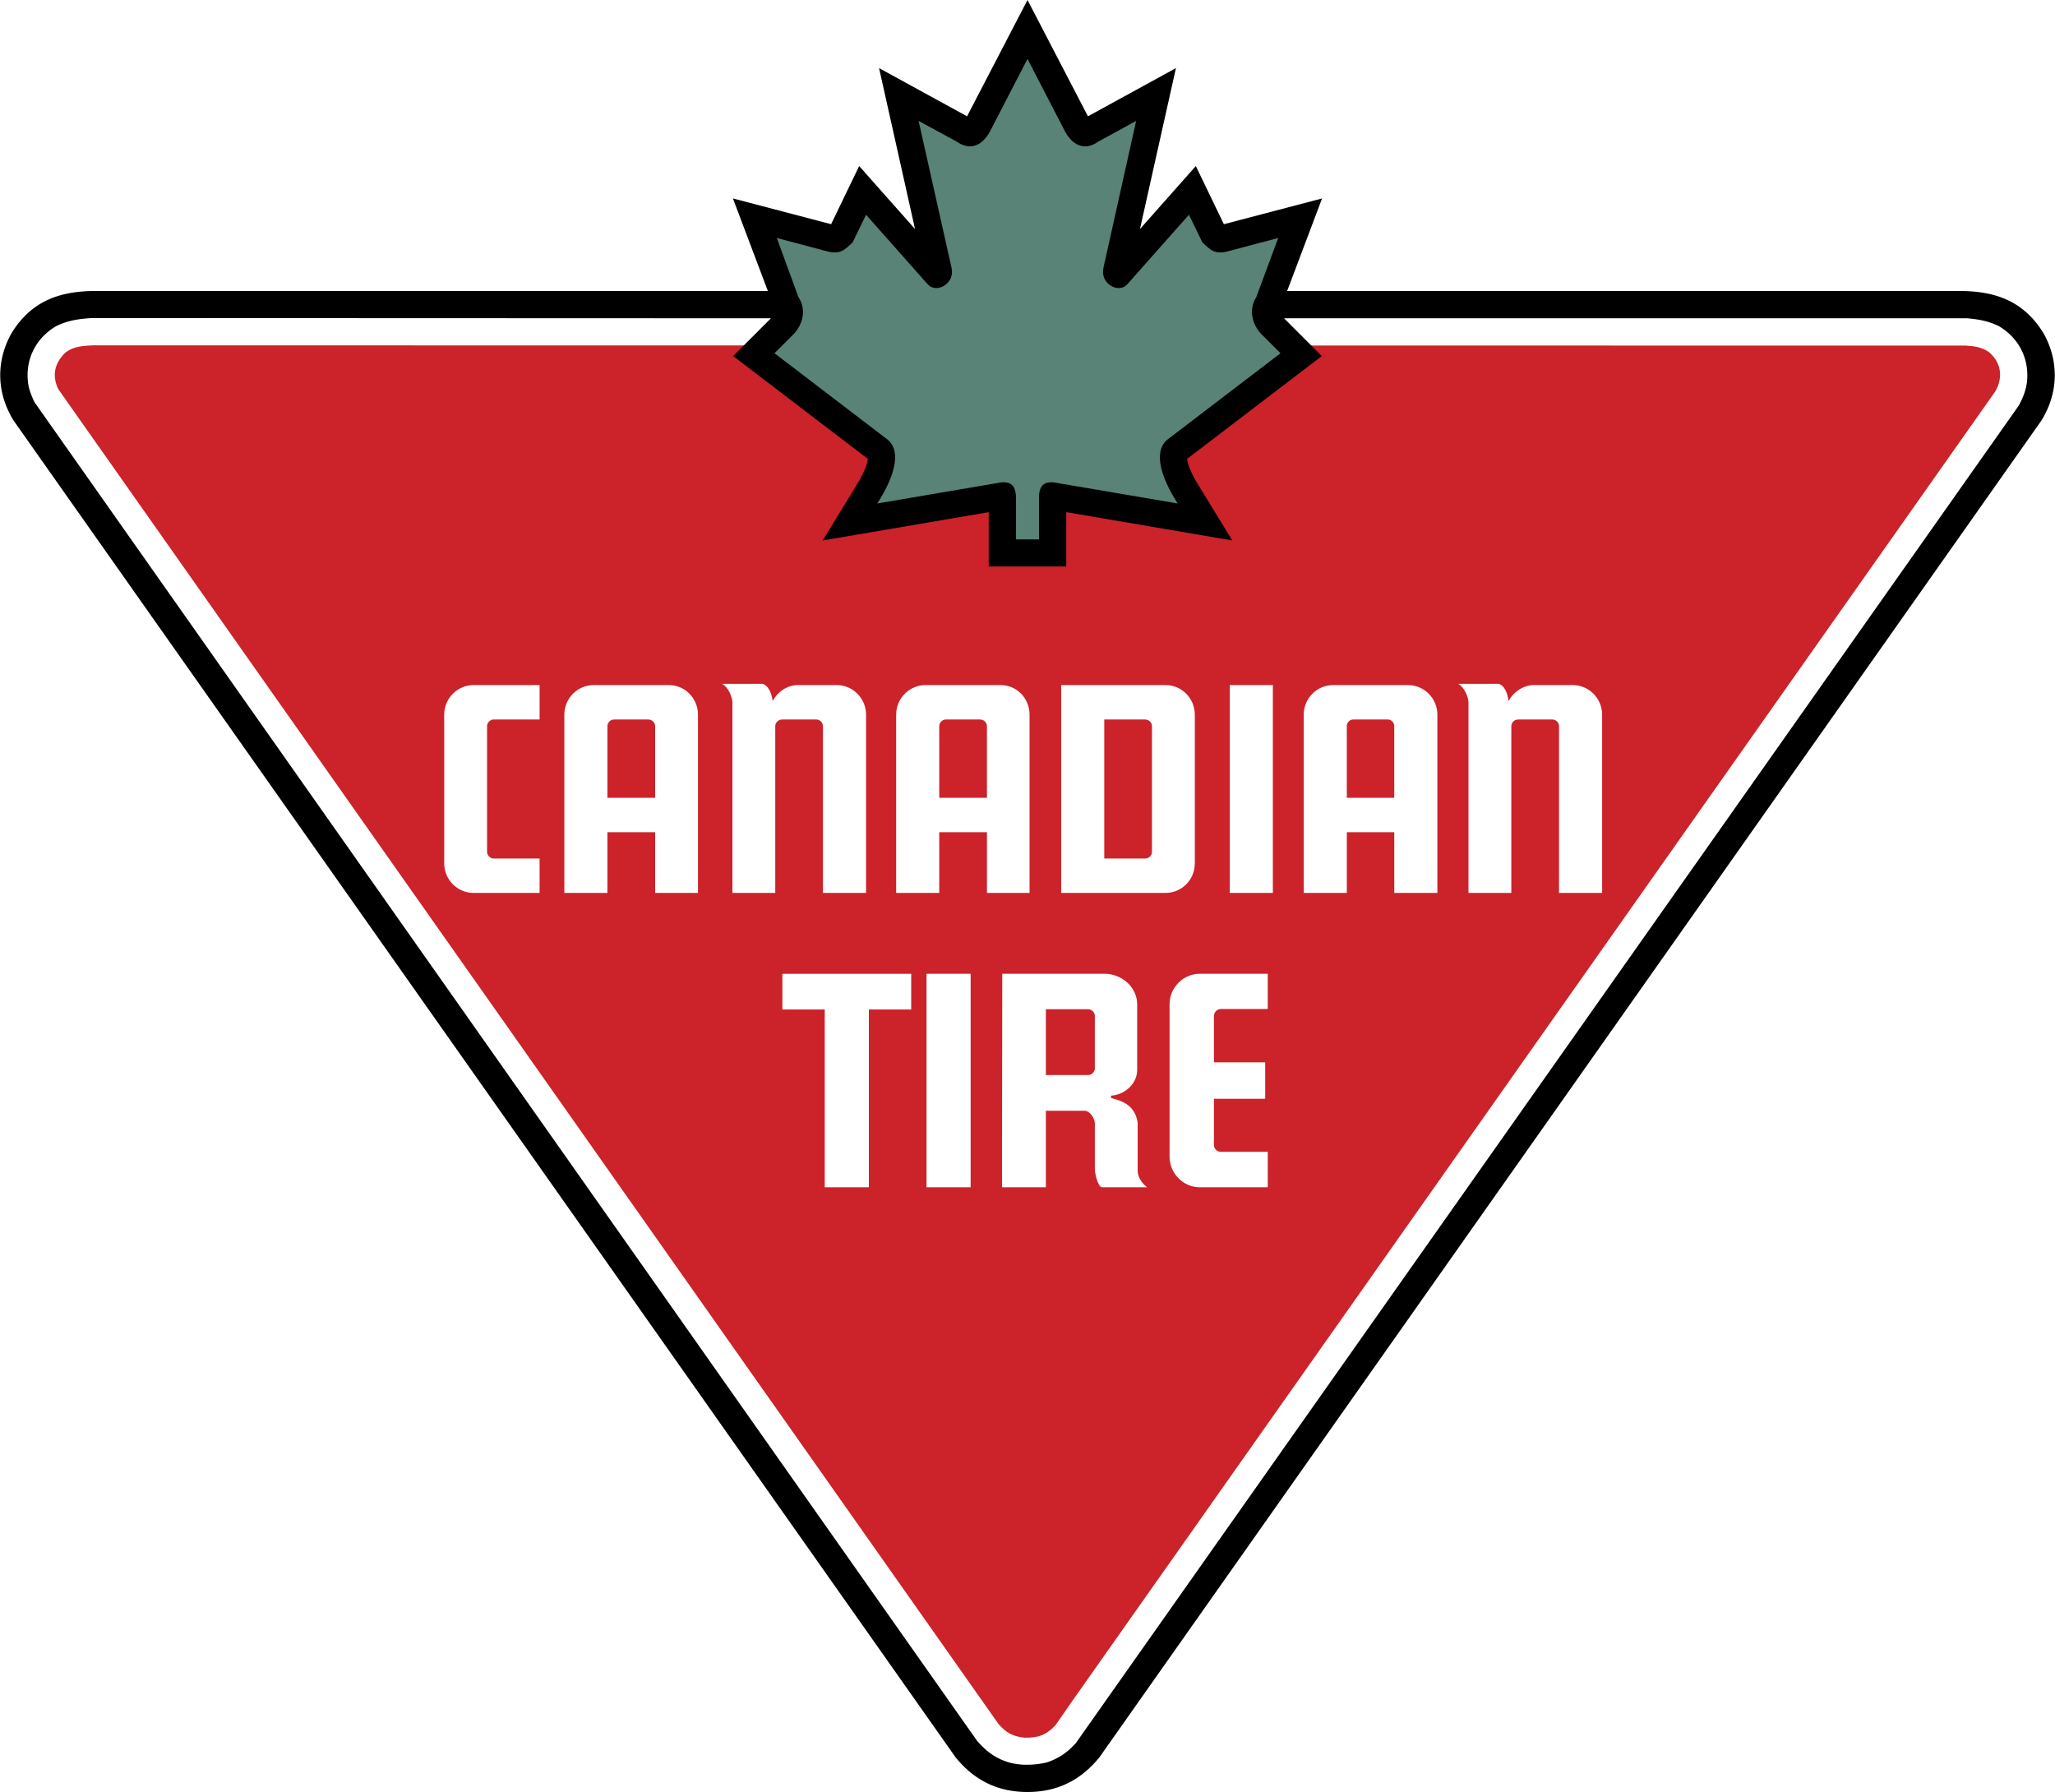 <?xml version="1.0" encoding="UTF-8"?> <svg xmlns="http://www.w3.org/2000/svg" width="2500" height="2180" viewBox="0 0 580 505.871"><path d="M182.936 203.112h-9.647c-1.009 0-1.873.864-1.873 1.872v20.232H184.88v-20.232c0-1.008-.864-1.872-1.944-1.872zM323.192 203.112h-11.521v39.24h11.521c1.08 0 1.943-.864 1.943-1.872v-35.496c0-1.008-.863-1.872-1.943-1.872zM276.608 203.112h-9.648c-1.008 0-1.872.864-1.872 1.872v20.232H278.552v-20.232c0-1.008-.864-1.872-1.944-1.872z" fill="#cc2229"></path><path d="M561.368 99.36c-1.944-1.368-4.176-1.656-6.48-1.8L26.12 97.488c-2.808.144-5.616.288-7.848 2.16-3.023 3.024-3.672 6.48-1.872 10.225l265.392 376.775c2.16 2.521 4.176 3.6 7.416 3.888 3.816.072 6.047-.72 8.711-3.527l4.176-6.048L563.24 110.448c2.231-3.96 1.656-8.136-1.872-11.088zM152.264 203.112h-12.888c-.216 0-.432 0-.576.072-.792.289-1.368 1.008-1.368 1.8v35.496c0 .792.576 1.513 1.368 1.8.144.072.36.072.576.072h12.888v9.72h-18.648c-4.536 0-8.28-3.743-8.28-8.352v-41.976c0-4.608 3.745-8.352 8.28-8.352h18.648v9.72zm44.712 48.959H184.88v-17.136H171.416v17.136h-12.168v-50.327c0-4.608 3.744-8.352 8.28-8.352H188.768c4.536 0 8.208 3.744 8.208 8.352v50.327zm21.816-47.087v47.087h-12.097v-53.928c-.144-1.728-1.224-4.104-2.88-5.111h11.16c1.44.071 2.736 2.088 3.096 4.896 1.152-2.304 3.385-4.033 6.048-4.464.432-.072.792-.072 1.224-.072h10.8c4.536 0 8.28 3.744 8.28 8.352v50.327h-12.168v-47.087c0-1.008-.864-1.872-1.872-1.872h-9.648c-1.078 0-1.943.864-1.943 1.872zm38.376 79.992h-11.952v50.184H232.76v-50.184h-11.952v-10.08h36.36v10.08zm16.776 50.183h-12.456v-60.264h12.456v60.264zm4.608-83.088v-17.136H265.088v17.136H252.92v-50.327c0-4.608 3.745-8.352 8.28-8.352H282.44c4.536 0 8.136 3.744 8.136 8.352v50.327h-12.024zm39.888 83.088h-7.416c-1.009 0-2.017-3.527-2.017-5.256v-12.312c.145-2.16-1.656-4.032-2.808-4.032h-11.016v21.6H282.8l.073-60.264h29.015c2.448 0 4.824 1.08 6.553 2.736 1.512 1.512 2.521 3.6 2.521 5.832v18.575c0 2.089-1.009 3.961-2.521 5.257-1.297 1.151-3.024 1.872-4.896 2.016l.072.648c1.584.432 3.384.936 4.824 2.088 1.296 1.008 2.304 2.52 2.663 4.896v13.608c0 1.656 1.08 3.384 2.664 4.607h-5.328v.001zm0-83.088H299.503v-58.679H328.952c4.607 0 8.28 3.744 8.28 8.352v41.976c0 4.608-3.673 8.352-8.28 8.352H318.44v-.001zm39.384 32.761H344.576c-1.08 0-1.944.936-1.944 2.016v13.032h14.472v10.296h-14.472v13.032c0 1.079.864 1.943 1.944 1.943H357.824v10.008H338.6c-4.607 0-8.496-3.888-8.496-8.64v-43.056c0-4.681 3.889-8.568 8.496-8.568h19.224v9.937zm1.439-32.761h-12.168v-58.679h12.168v58.679zm46.441 0h-12.168v-17.136h-13.392v17.136h-12.168v-50.327c0-4.608 3.744-8.352 8.28-8.352h21.168c4.537 0 8.28 3.744 8.28 8.352v50.327zm46.511 0h-12.168v-47.087c0-1.008-.864-1.872-1.872-1.872h-9.647c-1.081 0-1.945.864-1.945 1.872v47.087h-12.096v-53.928c-.145-1.728-1.225-4.104-2.88-5.111h11.159c1.441.071 2.736 2.088 3.024 4.896 1.224-2.304 3.456-4.033 6.12-4.464.432-.072.792-.072 1.224-.072h10.8c4.536 0 8.28 3.744 8.28 8.352v50.327h.001z" fill="#cc2229"></path><path d="M391.664 203.112h-9.648c-1.08 0-1.872.864-1.872 1.872v20.232h13.392v-20.232a1.859 1.859 0 0 0-1.872-1.872zM307.064 284.903h-11.881v18.576h11.881a1.936 1.936 0 0 0 1.943-1.944v-14.688a1.936 1.936 0 0 0-1.943-1.944z" fill="#cc2229"></path><path d="M576.919 94.248c-5.832-9.72-14.328-11.88-22.68-12.096H363.295l9.864-26.136-27.72 7.272-7.921-16.416-15.768 17.783 10.152-45.431-24.84 13.608L290 0l-17.064 32.832-24.84-13.608 10.152 45.431-15.768-17.783-7.92 16.416-27.72-7.272 9.864 26.136H25.76c-8.352.216-16.848 2.376-22.68 12.096-3.672 6.624-4.752 15.552.647 24.407l265.968 377.424c5.04 6.192 11.521 9.792 20.304 9.792s15.263-3.6 20.303-9.792L576.27 118.655c5.401-8.855 4.321-17.783.649-24.407zm-4.752 13.536c-.36 2.592-1.152 4.536-2.375 6.768L303.608 492.119c-2.376 2.593-4.752 4.248-8.137 5.4-1.872.432-3.672.648-5.471.648h-1.152a24.473 24.473 0 0 1-3.312-.433c-4.176-1.08-6.984-3.096-9.792-6.336L9.632 113.472c-.72-1.584-1.296-2.953-1.656-4.609-1.152-6.839 1.729-13.176 7.776-16.775 3.312-1.656 6.552-2.088 10.224-2.304l191.592.071-10.656 10.657 38.016 29.016c-.216 2.16-1.512 4.464-2.52 6.335l-10.224 16.705 46.872-7.992v15.336h21.888v-15.336l46.872 7.992-10.225-16.705c-1.008-1.871-2.304-4.176-2.52-6.335l38.016-29.016-10.656-10.657H555.32c3.239.288 6.048.792 8.928 2.232 5.687 3.385 8.568 9.217 7.919 15.697z"></path><path d="M329.457 124.128l31.967-24.408-5.472-5.472c-2.304-2.448-3.743-6.624-1.368-10.368l6.192-16.704-13.824 3.672c-4.176 1.223-5.399-.432-7.561-2.376l-3.815-7.848-17.424 19.655c-1.296 1.441-3.455 1.297-4.969.145-1.367-1.008-2.231-2.808-1.728-4.896l9.216-41.4-10.656 5.832c-3.96 2.808-7.344.936-9.359-2.736L290 16.632l-10.656 20.592c-2.016 3.672-5.4 5.543-9.36 2.736l-10.728-5.832 9.288 41.4c.504 2.088-.36 3.888-1.728 4.896-1.512 1.152-3.672 1.296-4.968-.145l-17.424-19.655-3.816 7.848c-2.16 1.944-3.384 3.599-7.56 2.376l-13.824-3.672 6.12 16.704c2.448 3.744 1.008 7.92-1.296 10.368l-5.472 5.472 31.968 24.408c4.248 3.6 1.368 11.304-2.952 18l35.136-5.976c2.016-.072 3.96.288 4.032 4.392v11.735h6.479v-11.735c0-4.104 2.016-4.464 4.032-4.392l35.136 5.976c-4.32-6.696-7.199-14.4-2.95-18z" fill="#598376"></path></svg> 